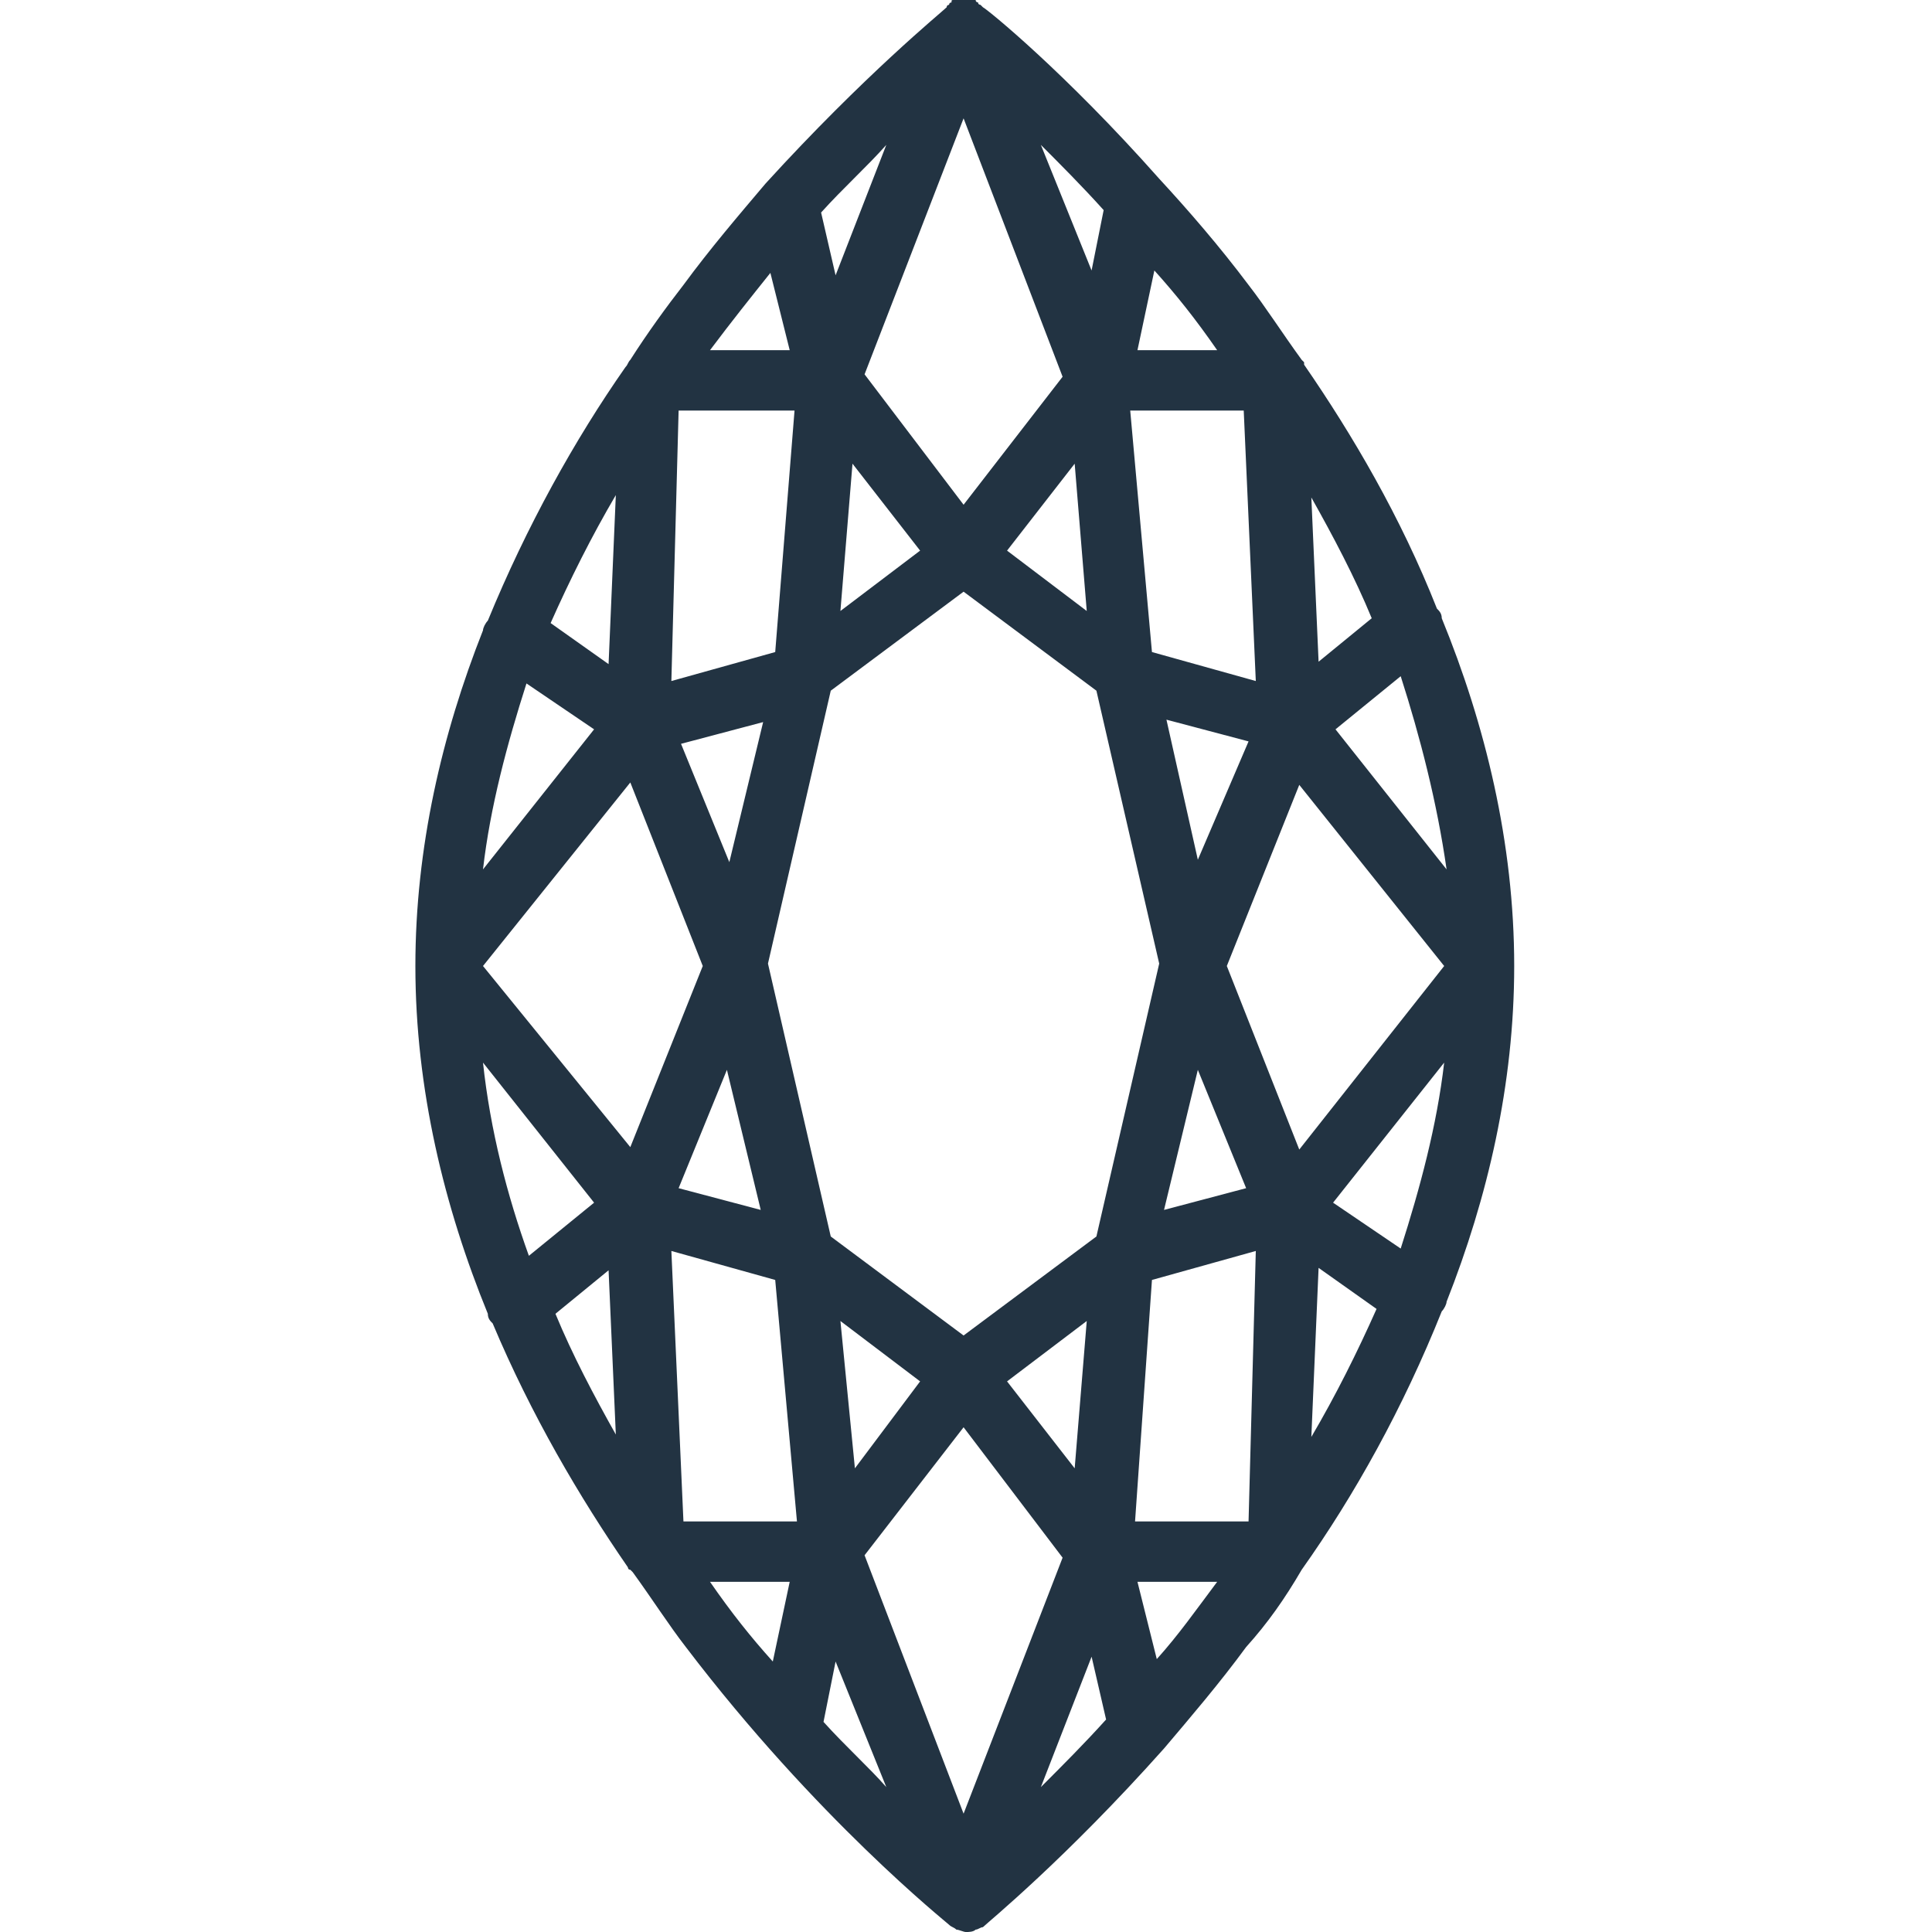 <svg xmlns="http://www.w3.org/2000/svg" xml:space="preserve" viewBox="0 0 80 80"><path fill="#223342" d="M53.9 65c.1-.1.1-.1 0 0 2.199-3.1 4.199-6.7 5.8-10.7.1-.1.2-.3.2-.399 1.699-4.301 2.8-9 2.8-13.9 0-5.1-1.2-10-3-14.4 0-.2-.101-.3-.2-.4C58 21.4 56 18 54 15.1V15l-.1-.1c-.801-1.1-1.5-2.2-2.2-3.1-1.2-1.6-2.5-3.1-3.7-4.4C44.1 3 40.9.4 40.7.3l-.1-.1s-.1 0-.1-.1c0 0-.1 0-.1-.1h-.9c-.1 0-.1 0-.1.1 0 0-.1 0-.1.1 0 0-.1 0-.1.1-.2.2-3.4 2.8-7.5 7.3-1.1 1.3-2.3 2.7-3.4 4.2-.7.9-1.5 2-2.2 3.1-.1.1-.1.2-.2.3-2.1 3-4.1 6.6-5.7 10.5-.1.1-.2.3-.2.4-1.7 4.3-2.8 9-2.8 13.9 0 5.1 1.2 10 3 14.4 0 .199.1.3.2.399C22 58.6 24 62 26 64.9c0 0 0 .1.1.1l.1.1c.8 1.101 1.5 2.2 2.2 3.101 5.4 7.1 10.8 11.399 10.9 11.5.1.1.2.1.3.2.1 0 .3.1.4.1s.3 0 .4-.1c.1 0 .2-.101.3-.101.2-.2 3.399-2.8 7.5-7.399 1.1-1.301 2.3-2.7 3.399-4.2C52.5 67.2 53.2 66.2 53.9 65zm-6 3.7-.8-3.2h3.3c-.9 1.2-1.6 2.2-2.5 3.2zm-18.5-3.2h3.3l-.7 3.3c-.9-1-1.7-2-2.6-3.3zM20 44l4.6 5.8-2.7 2.2c-.9-2.5-1.6-5.2-1.9-8zm1.8-15.7 2.8 1.9L20 36c.3-2.6 1-5.2 1.8-7.7zm10.1-17 .8 3.2h-3.3c.9-1.2 1.7-2.2 2.5-3.2zm18.5 3.2h-3.3l.7-3.3c.9 1 1.7 2 2.6 3.3zM59.9 36l-4.6-5.8L58 28c.8 2.5 1.5 5.2 1.9 8zM58 51.7l-2.8-1.9 4.6-5.8c-.3 2.6-1 5.2-1.8 7.7zm-18.1 3.6-5.5-4.1-2.6-11.3 2.6-11.3 5.5-4.1 5.5 4.1L48 39.9l-2.6 11.3-5.5 4.1zm-8.4-5.2-3.4-.9 2-4.9 1.4 5.8zm-1.3-14.4-2-4.9 3.4-.9-1.4 5.8zm1.9-8.7-4.3 1.2.3-11.2h4.8l-.8 10zm-6 5.4 3 7.6-3 7.5L20 40l6.1-7.6zm1.7 19.4 4.3 1.2.9 10h-4.7l-.5-11.2zm20.5-22 3.4.9-2.1 4.9-1.3-5.8zm1.3 14.5 2 4.9-3.4.9 1.4-5.8zm4.2 3.3-3-7.6 3-7.5 6 7.5-6 7.6zM52 28.2 47.7 27l-.9-10h4.7l.5 11.2zM47.7 53l4.3-1.2-.3 11.2H47l.7-10zm6.9-.5 2.4 1.7c-.8 1.8-1.7 3.6-2.7 5.3l.3-7zm0-25.1-.3-6.8c.9 1.6 1.8 3.3 2.5 5l-2.2 1.8zm-10.1-8.2.5 6.1-3.3-2.5 2.8-3.6zm-4.6 1.7-4.1-5.4 4.1-10.6L44 15.6l-4.1 5.3zm-1.8 1.9-3.3 2.5.5-6.1 2.8 3.6zm-12.9 4.7-2.4-1.7c.8-1.8 1.7-3.6 2.7-5.3l-.3 7zm0 25.1.3 6.801c-.9-1.601-1.8-3.301-2.5-5l2.2-1.801zm10.2 8.2-.6-6.1 3.3 2.5-2.7 3.6zm4.5-1.7 4.1 5.4-4.1 10.6-4.1-10.7 4.1-5.3zm1.8-1.9 3.3-2.5-.5 6.1-2.8-3.6zm4-48.5-.5 2.5L43.1 6c.8.8 1.7 1.7 2.6 2.7zm-9-2.7-2.1 5.4-.6-2.6c.9-1 1.9-1.9 2.7-2.8zm-2.6 65.3.5-2.5 2.1 5.2c-.7-.8-1.7-1.7-2.6-2.7zm9 2.7 2.101-5.4.6 2.601C44.9 72.2 44 73.1 43.1 74z"/></svg>